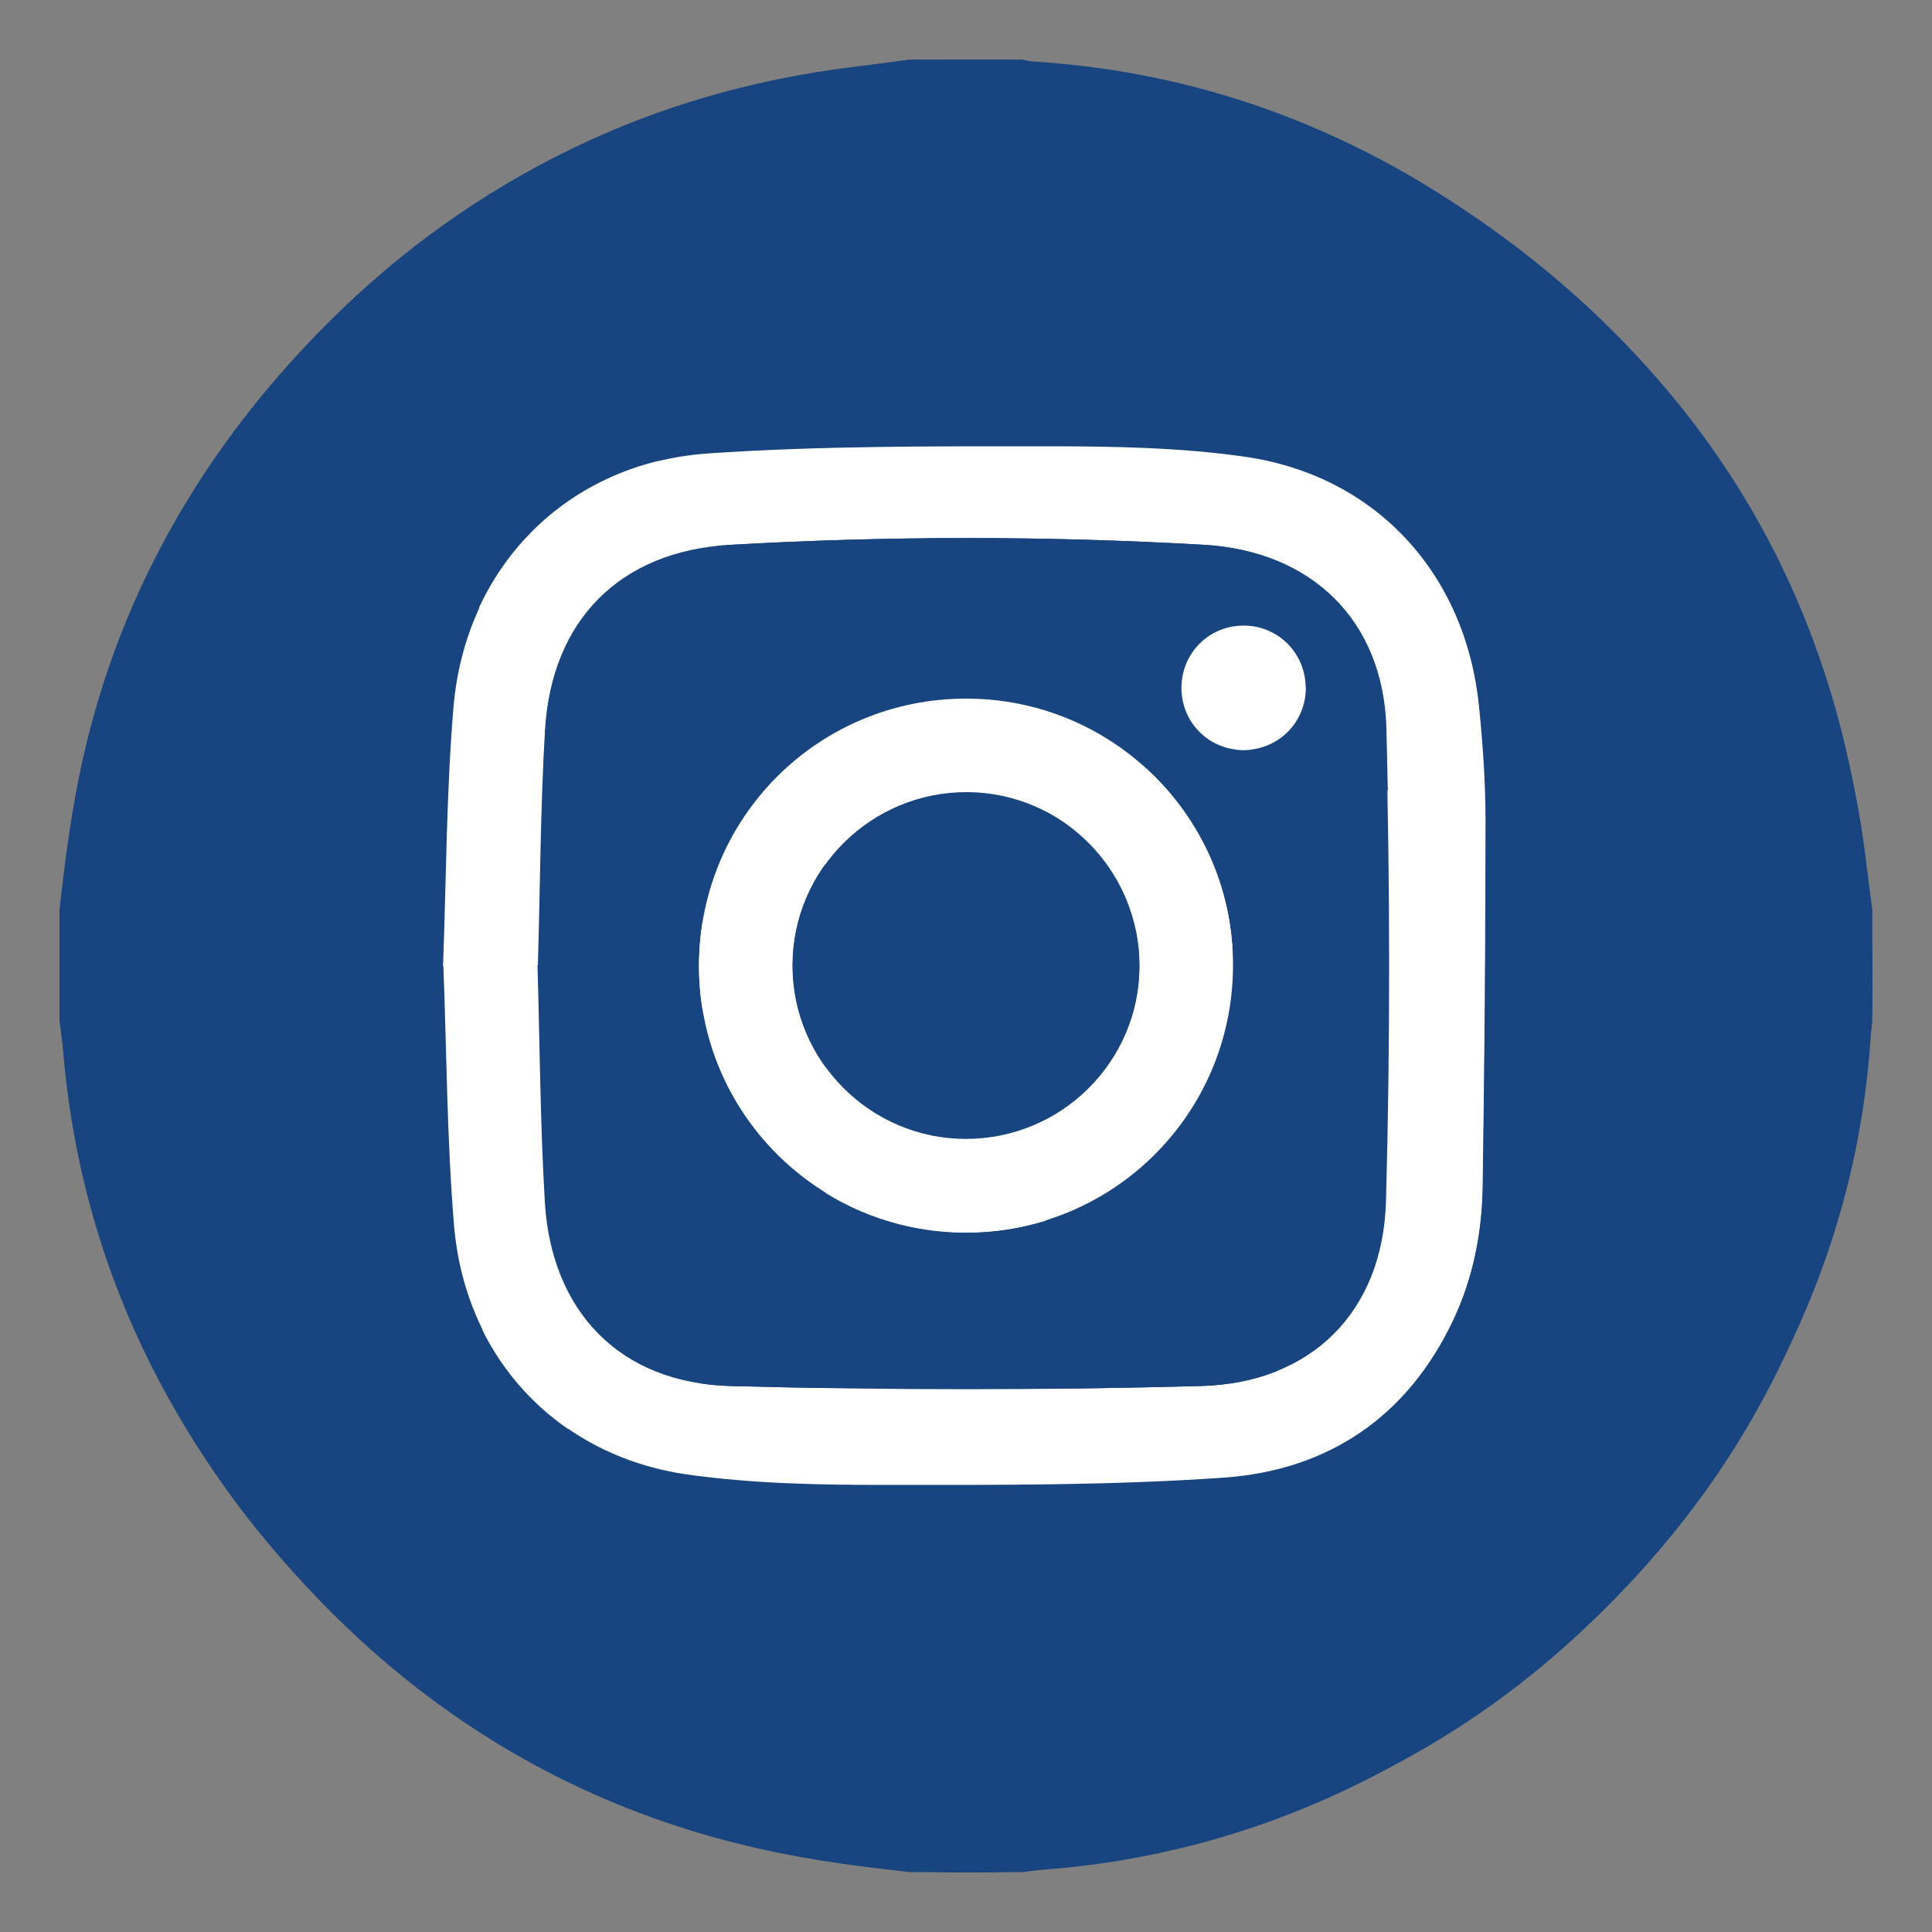 <svg xmlns="http://www.w3.org/2000/svg" xmlns:xlink="http://www.w3.org/1999/xlink" viewBox="0 0 100 100"><rect x="0" y="0" width="100" height="100" fill="#808080" stroke="none"/><defs><style>.e{fill:none;}.f{fill:#fff;}.g{fill:#184480;}.h{clip-path:url(#d);}</style><clipPath id="d"><rect class="e" width="100" height="100"></rect></clipPath></defs><g id="a"></g><g id="b"><g id="c"><g class="h"><g><path class="g" d="M3.08,52.93v-5.86c.14-1.15,.26-2.3,.43-3.44,1.33-9.28,5-17.51,11.24-24.51C23.82,8.94,35.22,3.55,48.87,3.11c8.87-.28,17.24,1.8,24.82,6.44,14.6,8.95,22.45,22.06,23.19,39.2,.39,8.96-1.84,17.39-6.5,25.06-7.43,12.22-18.2,19.72-32.29,22.37-1.7,.32-3.43,.48-5.15,.72h-5.87c-1.14-.14-2.29-.26-3.43-.43-9.34-1.34-17.59-5.08-24.64-11.34-8.15-7.24-13.24-16.23-15.18-26.97-.31-1.73-.49-3.49-.73-5.24ZM62.47,24.48c-3.32,0-6.56-.17-9.77,.04-5.43,.35-8.77,3.41-9.7,8.78-.32,1.82-.22,3.71-.28,5.57-.03,1.03,0,2.06,0,3.19h-5.28v9.66h5.34v27.07h11.29v-27.17h7.62l.98-9.59h-8.61c0-2.07-.05-4.03,.02-5.98,.05-1.43,.91-2.21,2.37-2.26,1.25-.04,2.5-.01,3.76-.01,.75,0,1.5,0,2.28,0v-9.29Z"></path><path class="f" d="M62.47,24.48v9.29c-.78,0-1.53,0-2.28,0-1.25,0-2.51-.03-3.76,.01-1.46,.05-2.32,.84-2.37,2.26-.06,1.95-.02,3.9-.02,5.98h8.61l-.98,9.59h-7.62v27.17h-11.29v-27.07h-5.34v-9.66h5.28c0-1.14-.03-2.16,0-3.19,.06-1.86-.04-3.75,.28-5.57,.93-5.36,4.27-8.42,9.7-8.78,3.22-.21,6.46-.04,9.77-.04Z"></path></g><g><path class="g" d="M47.06,3.09c1.95,0,3.91,0,5.86,0,.24,.05,.47,.13,.71,.15,7.3,.55,14.14,2.64,20.37,6.48,12.11,7.46,19.57,18.18,22.18,32.2,.32,1.7,.48,3.43,.72,5.15v5.86c-.14,1.12-.25,2.24-.41,3.35-1.85,12.6-7.72,22.93-17.76,30.74-10.31,8.02-22.07,11.13-35,9.45-11.05-1.44-20.47-6.32-28.02-14.52C5.73,71.11,1.7,58.25,3.53,43.66c1.17-9.36,5.02-17.61,11.3-24.67C22.11,10.79,31.17,5.68,42,3.8c1.68-.29,3.37-.47,5.06-.71Zm7.04,70.88v-1.16c0-4.67,0-9.34,0-14.01,0-1.71,0-3.42,.07-5.13,.09-2.07,1.14-3.66,2.79-4.81,3.3-2.29,7.55-.83,8.64,3.02,.36,1.27,.48,2.64,.49,3.97,.05,5.71,.02,11.42,.02,17.13,0,.32,0,.65,0,.97h11.42c0-.33,0-.6,0-.87,0-6.2,.01-12.4-.01-18.59,0-1.31-.09-2.63-.25-3.92-.83-6.69-4.84-10.9-11.29-11.64-4.67-.54-8.62,.88-11.41,4.88-.09,.13-.22,.25-.5,.56v-4.68h-11.35v34.29h11.36Zm-17.77-.02c.02-.24,.04-.39,.04-.54,0-10.99,0-21.99,.01-32.98,0-.64-.19-.84-.83-.83-3.3,.03-6.6,.01-9.89,.02-.23,0-.46,.06-.69,.08v34.25h11.36ZM24.28,29.01c0,3.48,2.67,5.95,6.39,5.93,3.74-.02,6.46-2.51,6.45-5.91,0-3.47-2.67-5.97-6.38-5.97-3.81,0-6.47,2.45-6.46,5.95Z"></path><path class="f" d="M54.1,73.97h-11.36V39.68h11.35v4.68c.28-.31,.41-.42,.5-.56,2.79-4,6.74-5.41,11.41-4.88,6.45,.74,10.46,4.95,11.29,11.64,.16,1.3,.25,2.62,.25,3.92,.03,6.2,.01,12.4,.01,18.59,0,.27,0,.54,0,.87h-11.42c0-.32,0-.65,0-.97,0-5.71,.03-11.42-.02-17.13-.01-1.33-.13-2.7-.49-3.97-1.09-3.85-5.35-5.31-8.64-3.02-1.66,1.15-2.7,2.74-2.79,4.81-.08,1.71-.07,3.42-.07,5.13,0,4.67,0,9.34,0,14.01v1.16Z"></path><path class="f" d="M36.33,73.96h-11.36V39.7c.23-.03,.46-.08,.69-.08,3.3,0,6.6,.01,9.89-.02,.64,0,.83,.2,.83,.83-.02,10.99-.01,21.99-.01,32.98,0,.15-.02,.3-.04,.54Z"></path><path class="f" d="M24.28,29.01c0-3.5,2.66-5.96,6.46-5.95,3.71,0,6.37,2.5,6.38,5.97,0,3.4-2.71,5.89-6.45,5.91-3.72,.02-6.38-2.45-6.39-5.93Z"></path></g><g><path class="g" d="M47.07,3.09h5.86c.23,.05,.47,.13,.71,.15,7.3,.55,14.14,2.64,20.37,6.48,12.1,7.45,19.56,18.17,22.17,32.19,.32,1.7,.48,3.43,.72,5.15v5.86c-.05,.24-.13,.47-.15,.71-.55,7.21-2.7,13.9-6.33,20.15-9.35,16.12-28.24,25.34-46.68,22.69-12.53-1.8-22.81-7.65-30.63-17.6C5.36,69.02,2.16,57.73,3.35,45.28c.95-9.98,4.83-18.79,11.49-26.29C22.12,10.78,31.18,5.68,42.01,3.8c1.68-.29,3.37-.47,5.06-.71ZM22.93,50.01c.17,4.45,.18,8.95,.55,13.41,.57,6.82,5.33,11.94,12.08,12.9,3.4,.48,6.87,.54,10.31,.54,5.83,0,11.67,.03,17.47-.38,5.38-.38,9.48-3.14,11.85-8.14,1.03-2.18,1.5-4.53,1.53-6.92,.1-6.32,.15-12.64,.15-18.95,0-1.98-.14-3.97-.34-5.94-.7-6.84-5.33-11.91-12.11-12.89-3.36-.49-6.81-.54-10.22-.54-5.86,0-11.73-.03-17.57,.37-7.28,.5-12.57,5.88-13.18,13.15-.37,4.43-.37,8.9-.54,13.39Z"></path><path class="f" d="M22.93,50.01c.17-4.49,.17-8.95,.54-13.39,.61-7.27,5.9-12.65,13.18-13.15,5.84-.4,11.71-.37,17.57-.37,3.41,0,6.86,.06,10.22,.54,6.78,.98,11.41,6.05,12.11,12.89,.2,1.97,.34,3.96,.34,5.94,0,6.32-.06,12.64-.15,18.95-.04,2.4-.5,4.74-1.53,6.92-2.37,5-6.47,7.76-11.85,8.14-5.81,.41-11.65,.38-17.47,.38-3.44,0-6.92-.06-10.31-.54-6.75-.96-11.51-6.08-12.08-12.9-.37-4.46-.38-8.96-.55-13.41Zm4.91-.05c.12,4.08,.13,8.17,.38,12.25,.34,5.68,3.9,9.38,9.6,9.53,8.11,.22,16.23,.22,24.34,0,5.75-.16,9.45-3.85,9.6-9.6,.22-8.14,.21-16.29,0-24.43-.15-5.59-3.87-9.19-9.43-9.51-8.17-.47-16.35-.47-24.52,0-5.69,.32-9.24,3.89-9.58,9.58-.24,4.05-.26,8.11-.37,12.18Z"></path><path class="g" d="M27.84,49.96c.12-4.07,.13-8.13,.37-12.18,.34-5.69,3.89-9.26,9.58-9.58,8.17-.46,16.35-.47,24.52,0,5.56,.32,9.29,3.92,9.43,9.51,.21,8.14,.22,16.29,0,24.43-.15,5.75-3.85,9.45-9.6,9.6-8.11,.22-16.23,.22-24.34,0-5.71-.15-9.26-3.85-9.6-9.53-.24-4.08-.26-8.17-.38-12.25Zm22.15-13.79c-7.63,.01-13.78,6.14-13.81,13.78-.03,7.65,6.17,13.86,13.83,13.85,7.63,0,13.78-6.15,13.81-13.78,.03-7.66-6.17-13.86-13.83-13.85Zm17.61-.58c0-1.77-1.43-3.19-3.19-3.2-1.82-.01-3.25,1.42-3.24,3.24,0,1.78,1.41,3.19,3.19,3.2,1.82,.01,3.26-1.42,3.25-3.23Z"></path><path class="f" d="M49.99,36.16c7.66-.01,13.86,6.2,13.83,13.85-.03,7.64-6.18,13.77-13.81,13.78-7.66,0-13.86-6.2-13.83-13.85,.03-7.64,6.17-13.77,13.81-13.78Zm-.02,22.79c4.94,.01,8.98-3.99,9-8.92,.02-4.94-3.97-8.99-8.9-9.03-4.98-.03-9.05,4-9.05,8.97,0,4.93,4.01,8.97,8.94,8.98Z"></path><path class="f" d="M67.59,35.59c0,1.81-1.43,3.24-3.25,3.23-1.77-.01-3.18-1.42-3.19-3.2,0-1.82,1.43-3.25,3.24-3.24,1.77,.01,3.18,1.43,3.19,3.2Z"></path><path class="g" d="M49.97,58.95c-4.93-.01-8.95-4.05-8.94-8.98,0-4.97,4.07-9,9.05-8.97,4.93,.03,8.92,4.08,8.9,9.03-.02,4.93-4.06,8.93-9,8.92Z"></path></g></g></g></g></svg>